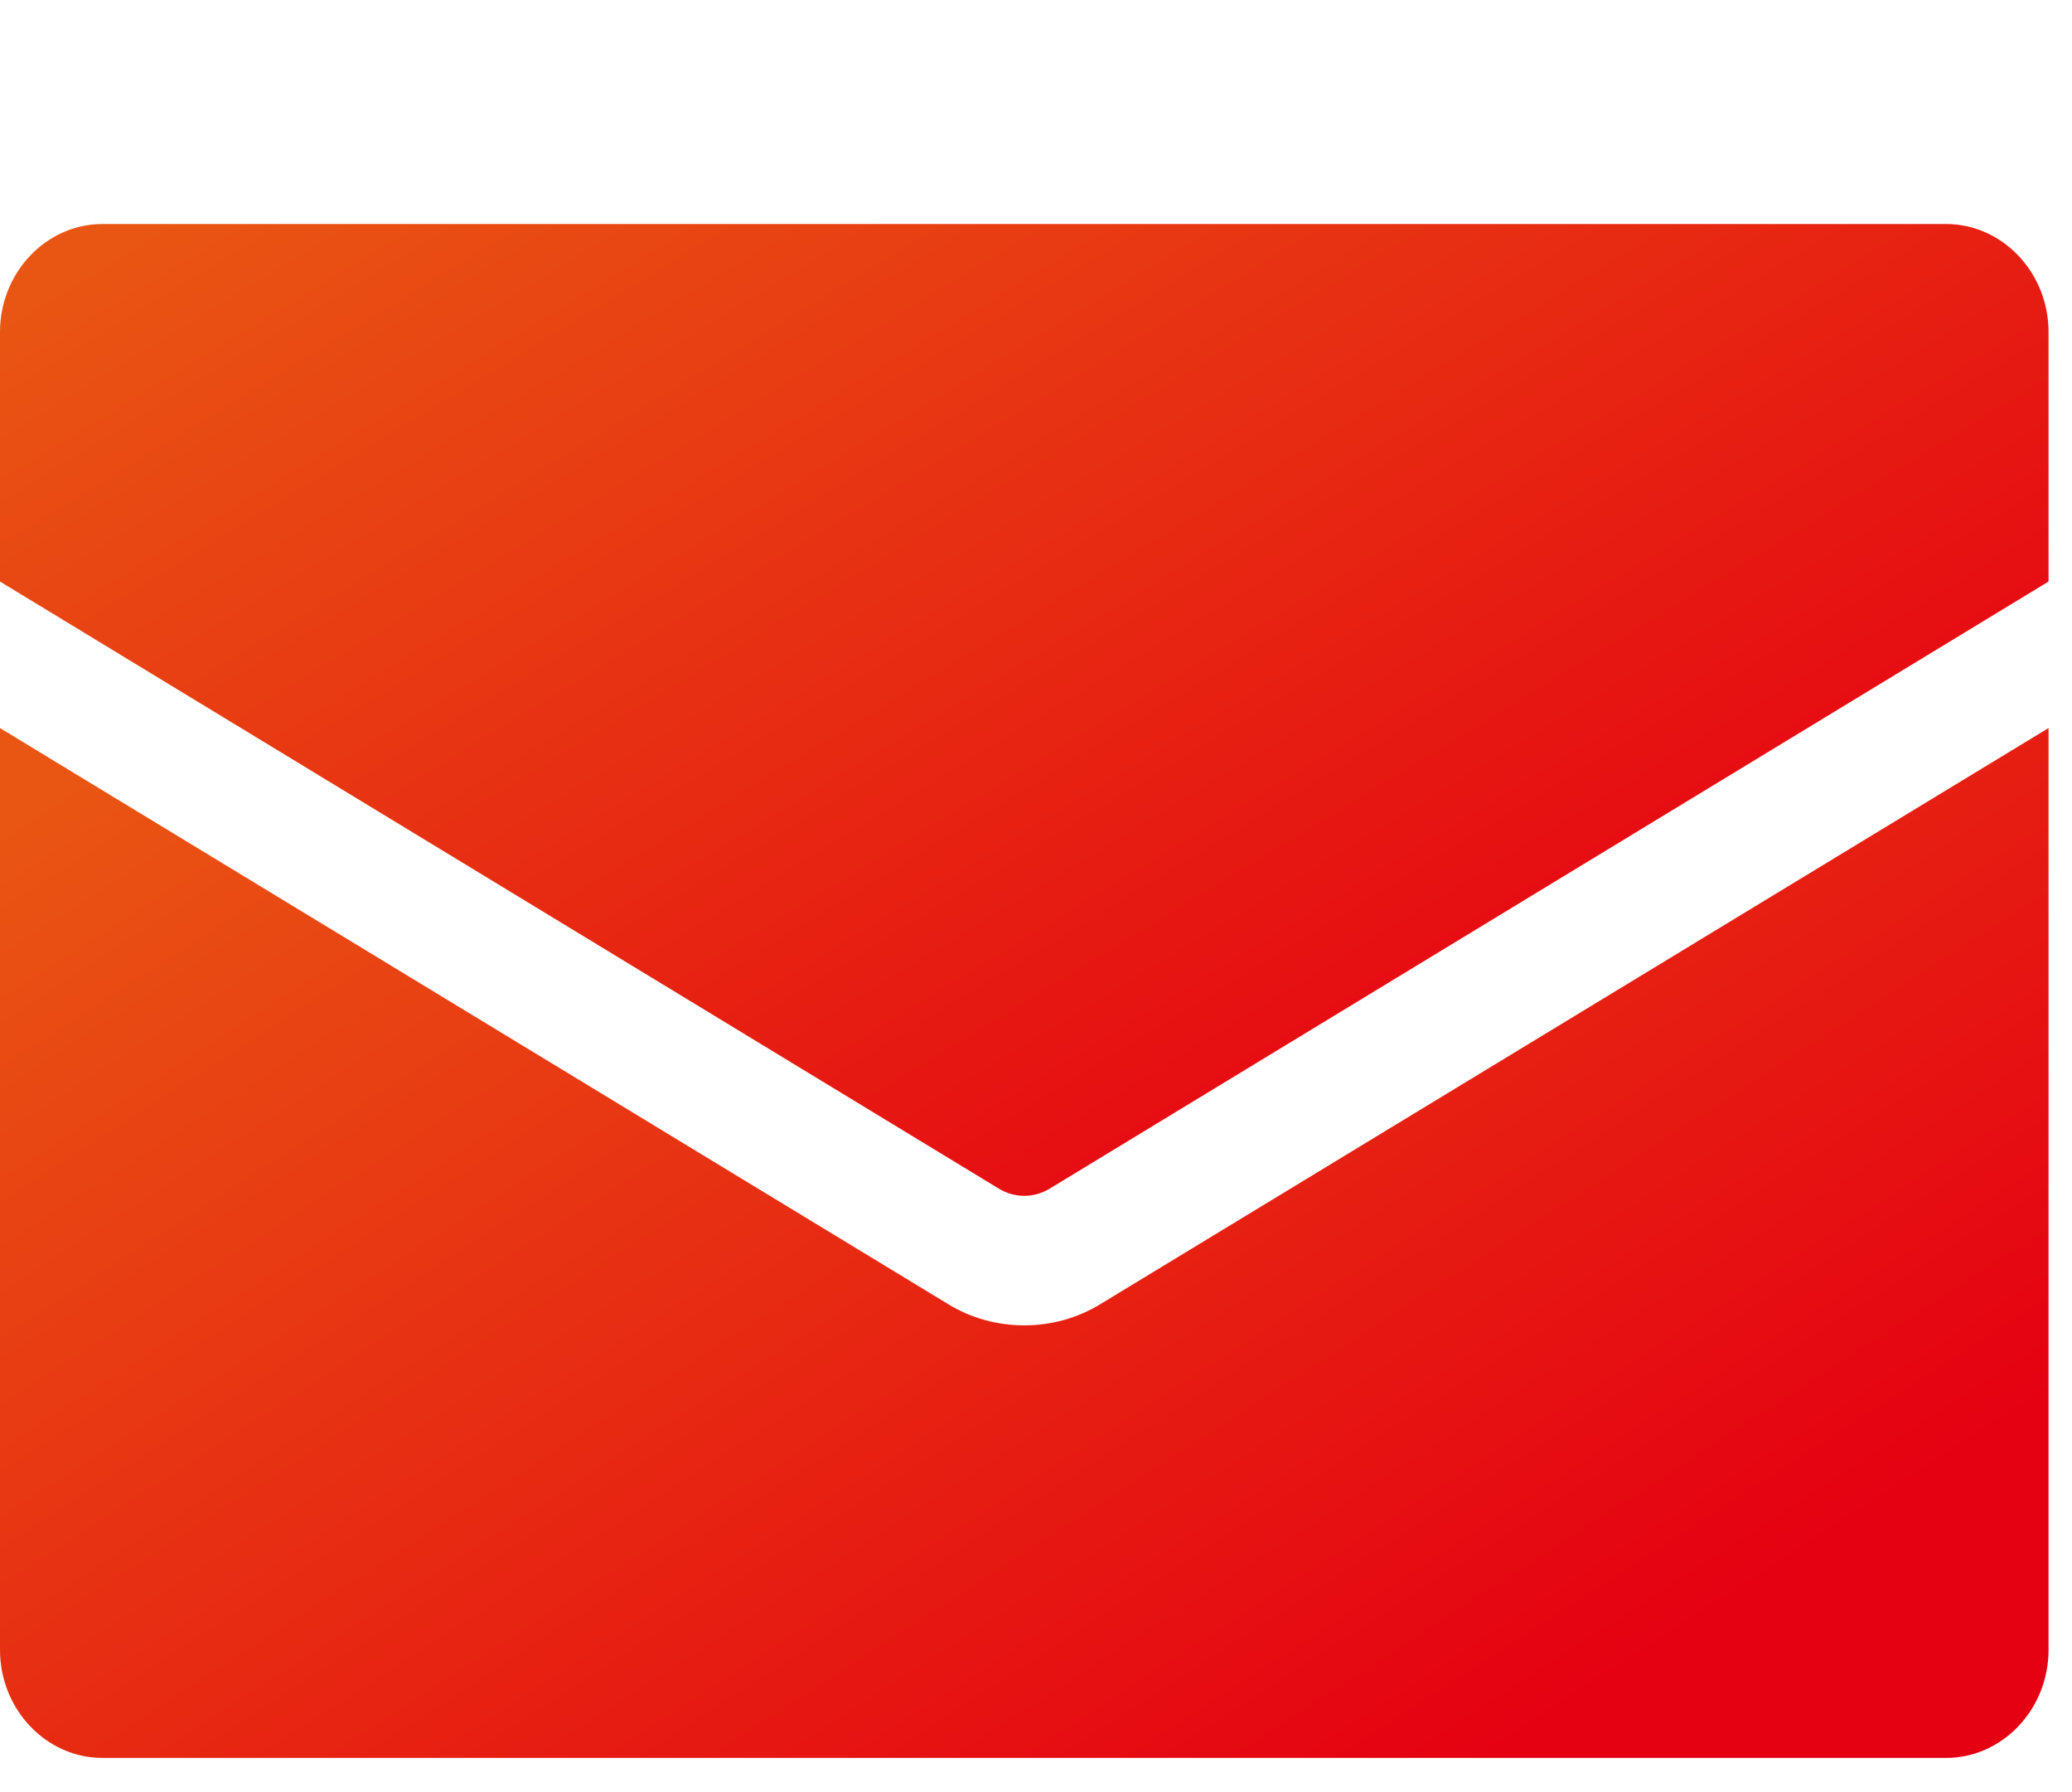 <svg width="37" height="32" viewBox="0 0 37 32" fill="none" xmlns="http://www.w3.org/2000/svg">
<path d="M36.581 5.929V10.384L18.748 21.222C18.464 21.396 18.117 21.396 17.833 21.222L0 10.384V5.929C0 4.868 0.823 4 1.829 4H34.752C35.758 4 36.581 4.868 36.581 5.929Z" fill="url(#paint0_linear_90_4706)"/>
<path d="M19.662 23.279L36.581 13V29.46C36.581 30.521 35.758 31.389 34.752 31.389H1.829C0.823 31.389 0 30.521 0 29.46V13L16.919 23.279C17.339 23.54 17.815 23.665 18.29 23.665C18.766 23.665 19.241 23.54 19.662 23.279Z" fill="url(#paint1_linear_90_4706)"/>
<defs>
<linearGradient id="paint0_linear_90_4706" x1="2.01685e-07" y1="5.735" x2="14.326" y2="29.224" gradientUnits="userSpaceOnUse">
<stop stop-color="#E95513"/>
<stop offset="1" stop-color="#E50012"/>
</linearGradient>
<linearGradient id="paint1_linear_90_4706" x1="2.01685e-07" y1="14.839" x2="15.569" y2="38.927" gradientUnits="userSpaceOnUse">
<stop stop-color="#E95513"/>
<stop offset="1" stop-color="#E50012"/>
</linearGradient>
</defs>
</svg>
